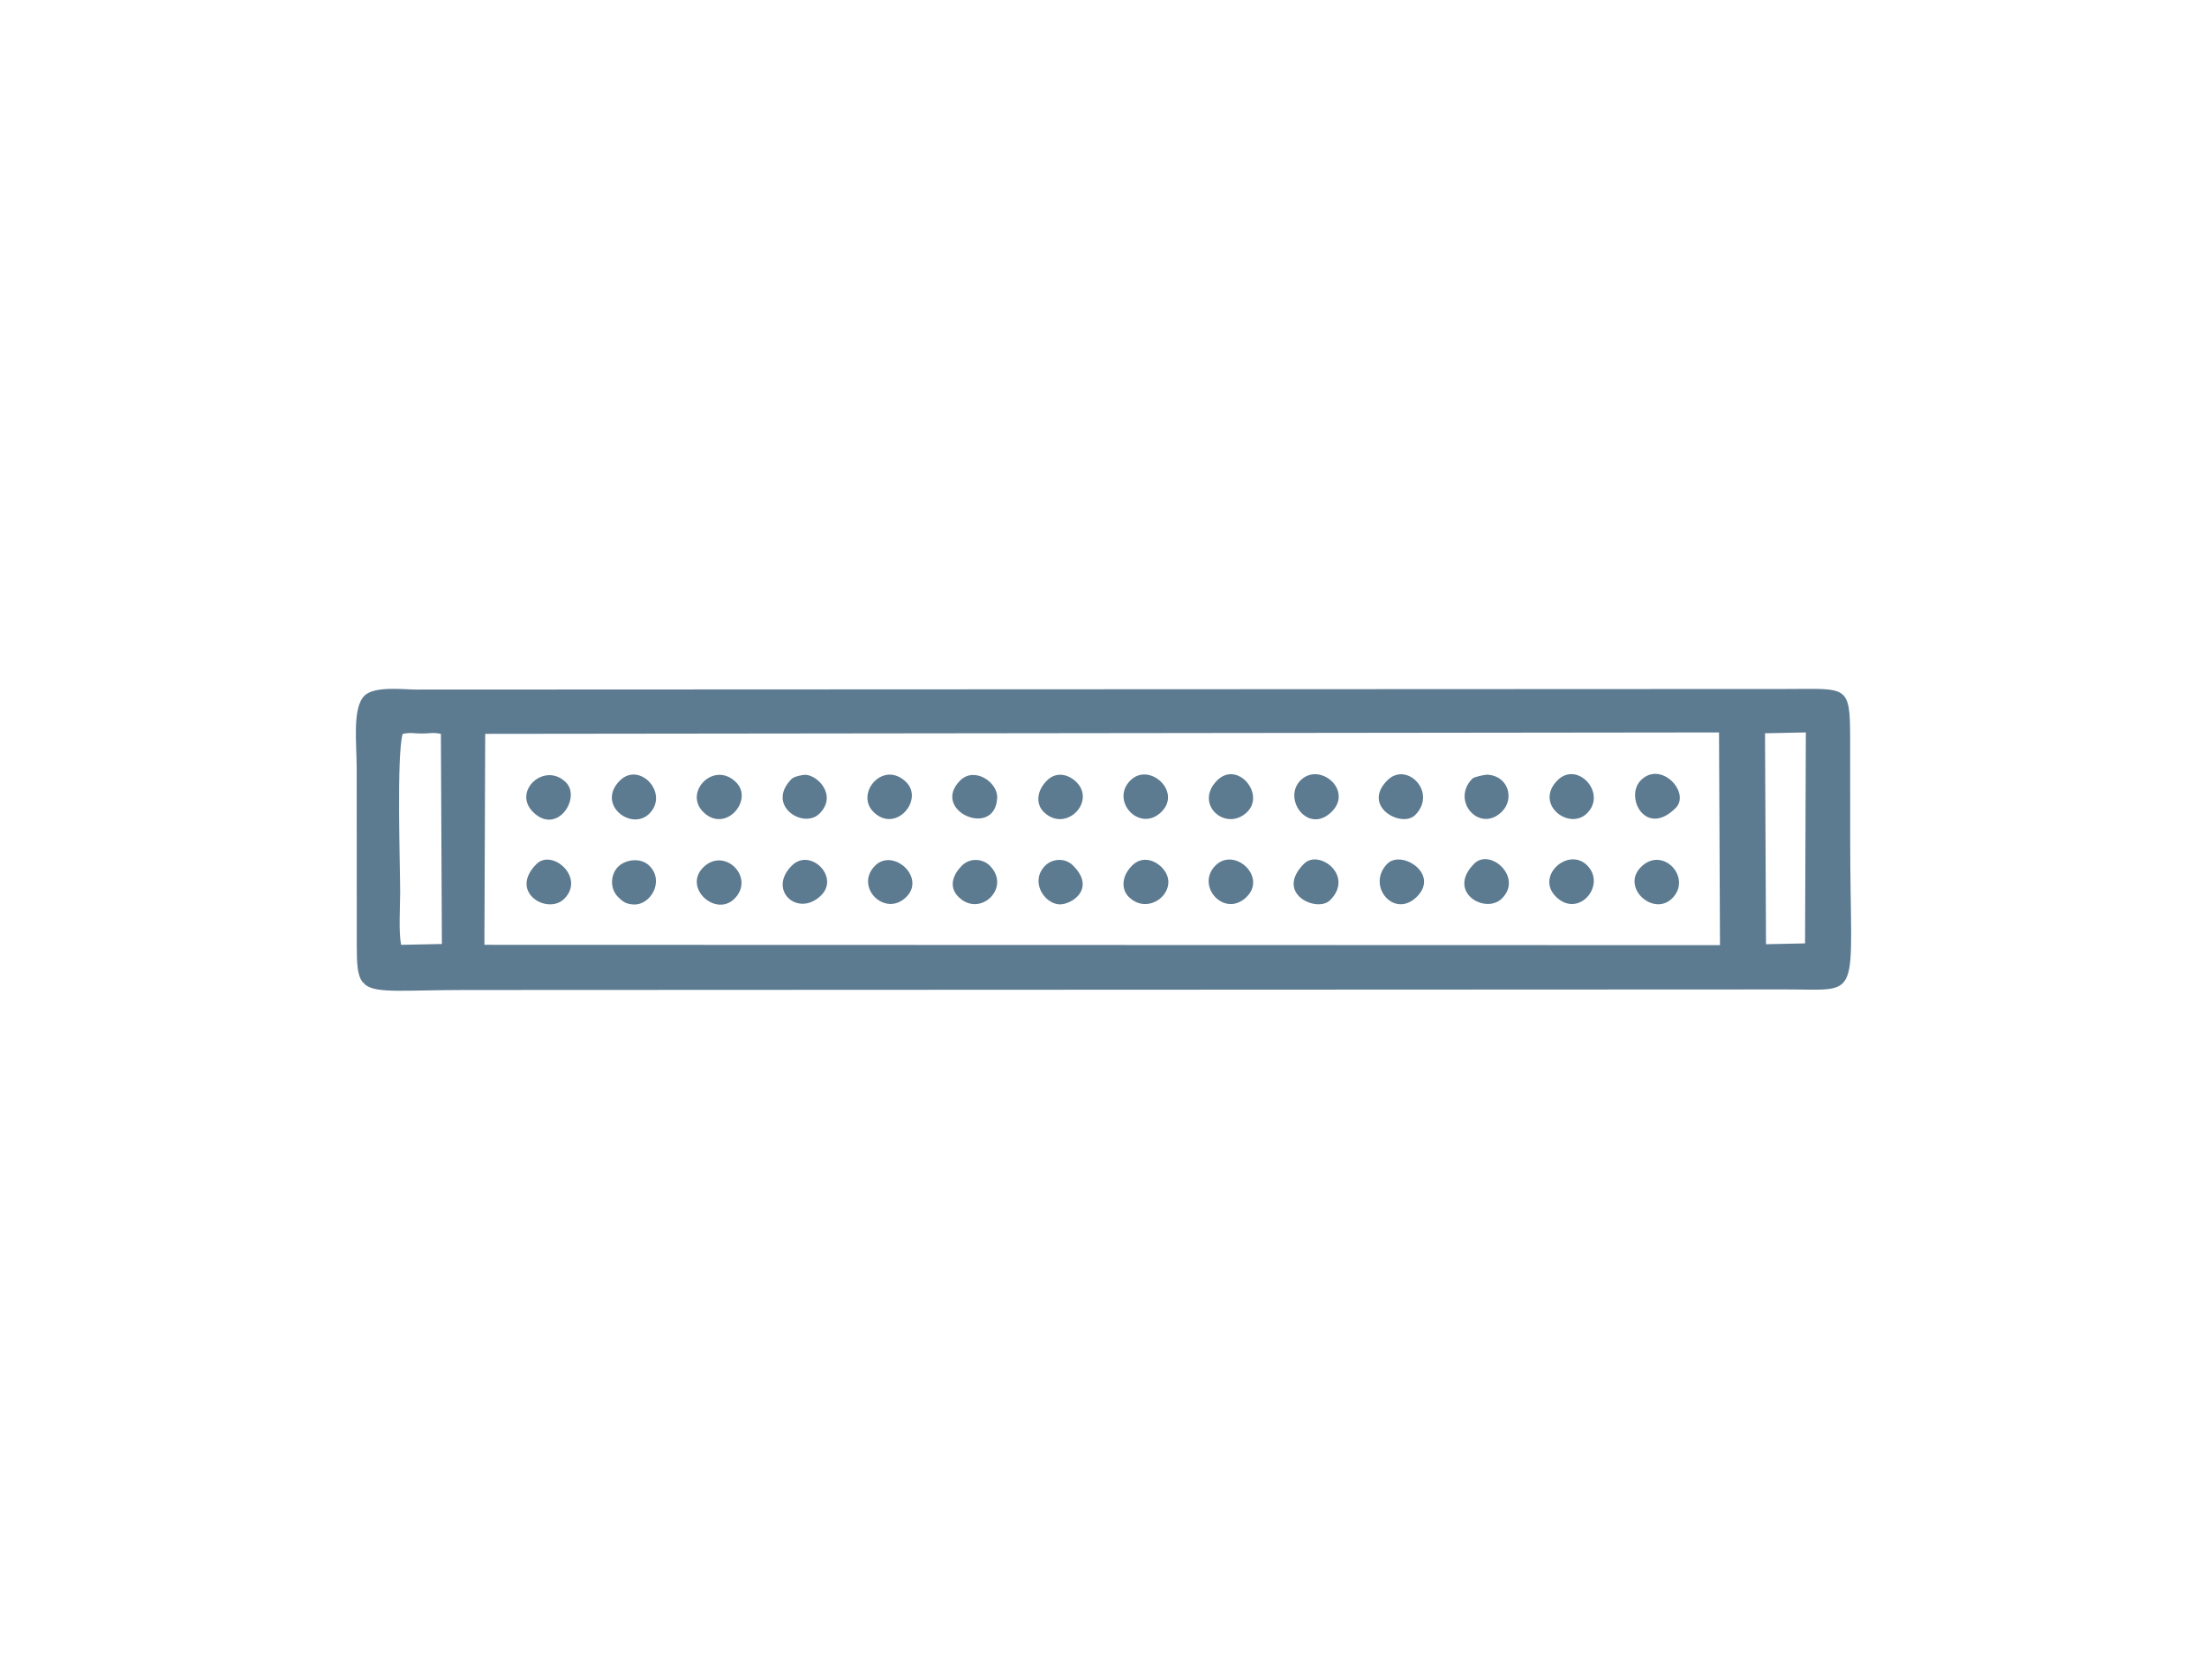 <?xml version="1.0" encoding="UTF-8"?>
<!DOCTYPE svg PUBLIC "-//W3C//DTD SVG 1.1//EN" "http://www.w3.org/Graphics/SVG/1.1/DTD/svg11.dtd">
<!-- Creator: CorelDRAW 2018 (64-Bit) -->
<svg xmlns="http://www.w3.org/2000/svg" xml:space="preserve" width="13.462mm" height="10.245mm" version="1.1" style="shape-rendering:geometricPrecision; text-rendering:geometricPrecision; image-rendering:optimizeQuality; fill-rule:evenodd; clip-rule:evenodd"
viewBox="0 0 1346.18 1024.46"
 xmlns:xlink="http://www.w3.org/1999/xlink">
 <defs>
  <style type="text/css">
   <![CDATA[
    .fil0 {fill:#5C7A90}
   ]]>
  </style>
 </defs>
 <g id="Слой_x0020_1">
  <g id="_2173886156208">
   <path class="fil0" d="M245.63 447.61c5.21,-1.03 6.41,-0.21 11.65,-0.21 5.25,-0.01 6.44,-0.83 11.65,0.2l0.6 128.17 -24.9 0.52c-1.56,-8.35 -0.54,-23.31 -0.55,-32.29 0,-15.13 -2.28,-84.04 1.55,-96.39zm-22.56 153.22l-2.11 -2.11c-2.93,-3.99 -3.34,-10.7 -3.34,-21.87l-0.05 -108.04c-0.01,-15.9 -2.8,-36.91 4.74,-44.48l0.02 -0.02c6.07,-6.06 24.13,-3.71 31.76,-3.72l835.74 -0.36c36.85,-0.01 38.67,-2.94 38.68,30.18 0.01,20.99 0.02,40.44 0.03,61.43 0.04,100.15 8.45,91.62 -39.69,91.64l-805.02 0.35c-37.26,0.02 -53.62,2.22 -60.76,-3zm72.4 -24.55l0.49 -128.69 752.58 -0.86 0.58 129.76 -753.65 -0.21zm806.03 -129.55l-0.49 128.68 -23.82 0.51 -0.6 -128.67 24.91 -0.52z"/>
   <path class="fil0" d="M793.27 475.97c-11.24,11.25 4.7,33.44 19.08,19.06 13.14,-13.16 -7.58,-30.57 -19.08,-19.06z"/>
   <path class="fil0" d="M795.41 526.81c-18.27,18.29 7.99,30.15 15.9,22.24 14.96,-14.97 -6.82,-31.32 -15.9,-22.24z"/>
   <path class="fil0" d="M1000.88 475.88c-10.14,10.16 2.91,35.24 21.2,16.94 9.29,-9.3 -8.95,-29.19 -21.2,-16.94z"/>
   <path class="fil0" d="M899.22 526.77c-17.25,17.26 6.86,31.28 16.95,21.18 12.9,-12.91 -7.27,-30.87 -16.95,-21.18z"/>
   <path class="fil0" d="M428.9 495.2c13.48,13.46 30.99,-7.16 20.12,-18.02 -13.51,-13.5 -32.2,5.95 -20.12,18.02z"/>
   <path class="fil0" d="M949.01 546.87c13.71,13.7 31.19,-6.95 19.06,-19.07 -11.44,-11.43 -31.67,6.47 -19.06,19.07z"/>
   <path class="fil0" d="M327.23 527.02c-17.25,17.25 6.86,31.28 16.95,21.17 12.97,-12.98 -7.42,-30.72 -16.95,-21.17z"/>
   <path class="fil0" d="M742.43 475.99c-14.34,14.35 4.96,31.48 17.86,19.68 12.04,-11 -5.48,-32.06 -17.86,-19.68z"/>
   <path class="fil0" d="M378.05 476.15c-14.5,14.51 7.11,31.03 18.01,20.12 12.37,-12.37 -6.01,-32.13 -18.01,-20.12z"/>
   <path class="fil0" d="M950.04 475.9c-14.5,14.52 7.11,31.03 18.01,20.12 12.37,-12.37 -6.01,-32.13 -18.01,-20.12z"/>
   <path class="fil0" d="M846.23 475.95c-16,16.02 8.83,29.32 16.96,21.18 13.76,-13.78 -5.11,-33.04 -16.96,-21.18z"/>
   <path class="fil0" d="M690.55 527.92c-6.97,6.97 -6.32,14.86 -2.11,19.07 12.92,12.91 32.87,-5.27 20.11,-18.02 -5.12,-5.12 -12.54,-6.52 -18,-1.05z"/>
   <path class="fil0" d="M846.26 526.79c-13.18,13.19 4.06,34.08 18.01,20.12 13.98,-13.99 -9.43,-28.71 -18.01,-20.12z"/>
   <path class="fil0" d="M741.39 527.9c-12.42,12.43 5.64,32.5 19.08,19.06 12.39,-12.41 -7.65,-30.5 -19.08,-19.06z"/>
   <path class="fil0" d="M325.1 495.24c14.59,14.58 29.55,-8.58 20.11,-18.02 -12.92,-12.91 -32.87,5.27 -20.11,18.02z"/>
   <path class="fil0" d="M377.02 547.12c2.62,2.62 4.61,4.32 9.54,4.56 10.11,0.51 19.01,-14.15 9.52,-23.63 -5.03,-5.02 -14.18,-4.06 -18.89,0.44 -4.55,4.34 -5.66,13.15 -0.17,18.63z"/>
   <path class="fil0" d="M428.92 529.09c-12.4,12.4 7.64,30.5 19.07,19.06 12.91,-12.92 -6.17,-31.98 -19.07,-19.06z"/>
   <path class="fil0" d="M898.14 474.87c-13.45,13.45 4.41,33.73 18.01,20.12 7.73,-7.74 3.9,-21.5 -8.48,-22.47 -1.89,-0.15 -8.53,1.34 -9.53,2.35z"/>
   <path class="fil0" d="M689.47 476.02c-12.52,12.52 5.84,32.3 19.07,19.05 12.39,-12.4 -7.64,-30.49 -19.07,-19.05z"/>
   <path class="fil0" d="M1000.91 528.84c-12.4,12.41 7.64,30.5 19.07,19.06 12.49,-12.5 -5.84,-32.31 -19.07,-19.06z"/>
   <path class="fil0" d="M532.71 495.15c13.47,13.47 30.95,-7.18 20.11,-18.02 -13.97,-13.95 -31.4,6.74 -20.11,18.02z"/>
   <path class="fil0" d="M638.62 476.04c-6.96,6.97 -6.32,14.86 -2.11,19.07 13.34,13.32 32.14,-6.01 20.12,-18.02 -5.13,-5.12 -12.54,-6.52 -18.01,-1.05z"/>
   <path class="fil0" d="M585.66 476.06c-18.3,18.32 21.31,35.77 22.58,10.58 0.48,-9.52 -13.87,-19.29 -22.58,-10.58z"/>
   <path class="fil0" d="M586.74 527.96c-5.09,5.1 -8.54,12.64 -2.11,19.07 13.08,13.06 32.51,-5.64 19.06,-19.07 -4.17,-4.17 -11.93,-5.02 -16.95,0z"/>
   <path class="fil0" d="M637.59 527.94c-9.58,9.59 -0.69,23.15 8.48,23.66 7.24,0.4 22.8,-9.34 8.46,-23.67 -5.02,-5.01 -12.78,-4.16 -16.94,0.01z"/>
   <path class="fil0" d="M533.78 527.99c-12.92,12.92 6.16,31.98 19.07,19.05 11.98,-11.98 -8.16,-29.98 -19.07,-19.05z"/>
   <path class="fil0" d="M482.94 528.01c-15.13,15.14 4.07,31.95 18.01,18 11.3,-11.31 -6.85,-29.17 -18.01,-18z"/>
   <path class="fil0" d="M482.91 475.05c-16.12,16.14 7.15,31 16.96,21.17 10.85,-10.86 -0.76,-23.22 -8.48,-23.65 -1.55,-0.09 -6.99,0.99 -8.48,2.48z"/>
  </g>
 </g>
</svg>
